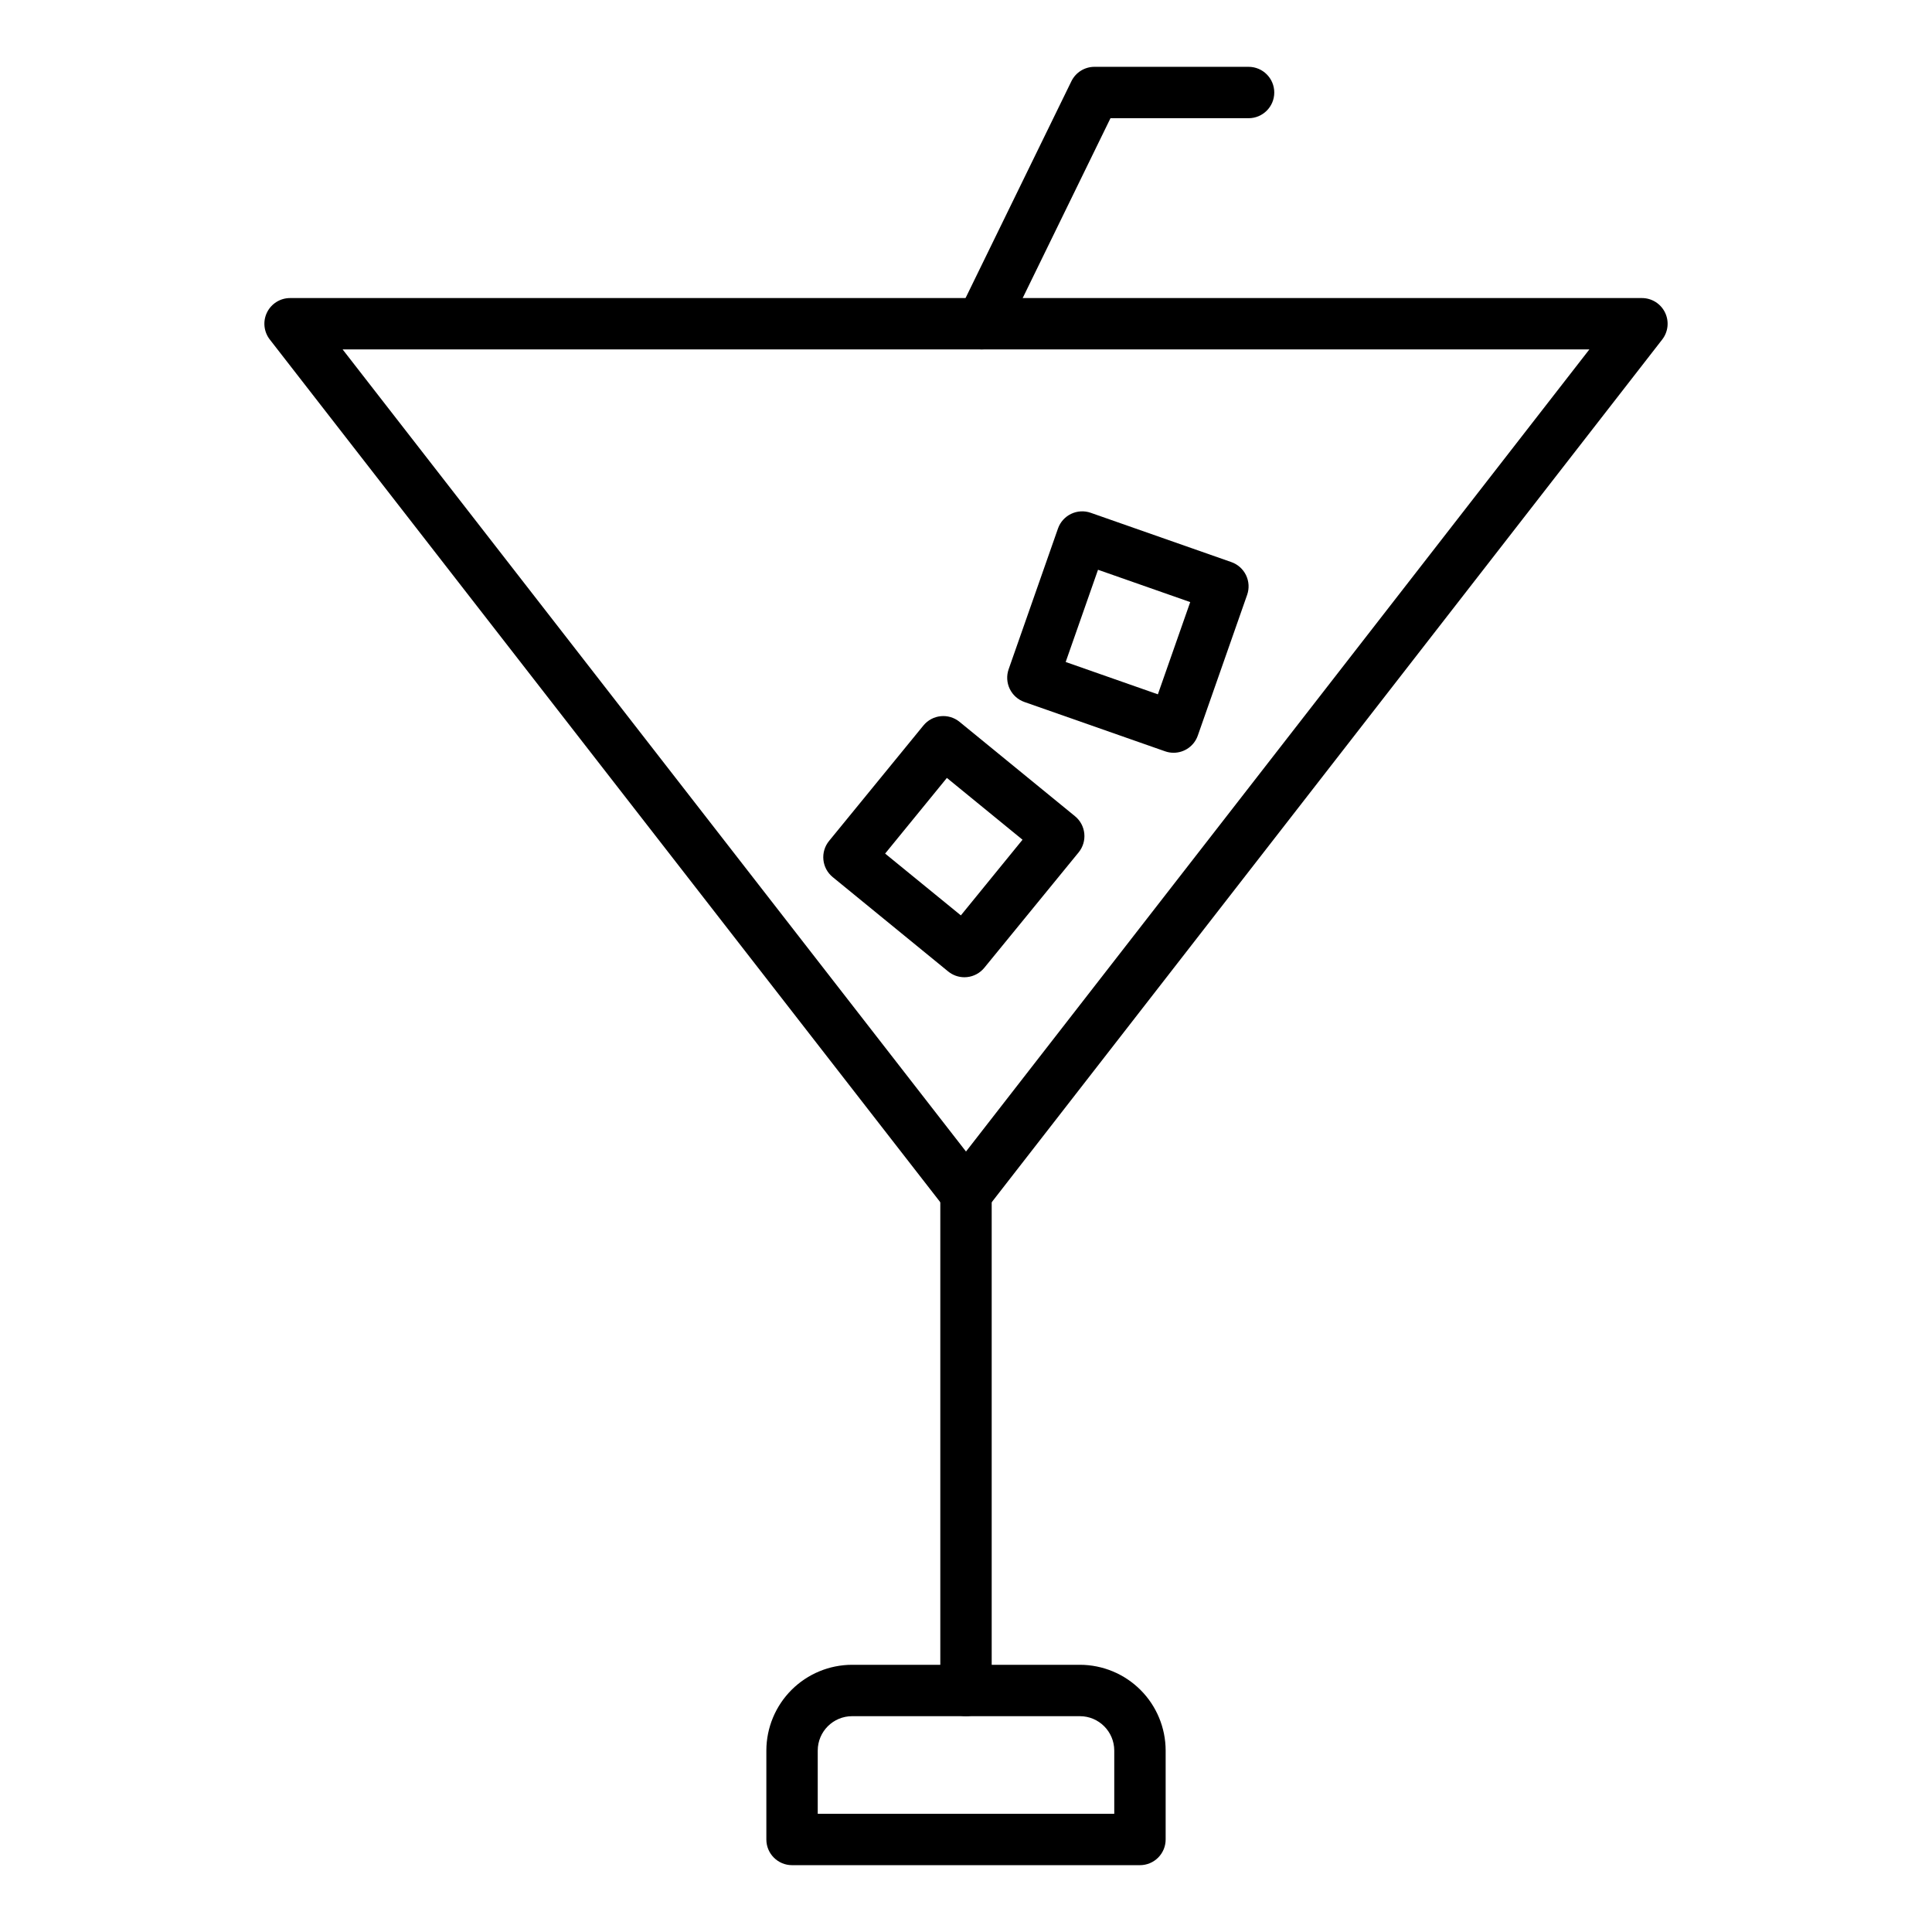 <?xml version="1.0" encoding="UTF-8"?>
<!-- Uploaded to: ICON Repo, www.iconrepo.com, Generator: ICON Repo Mixer Tools -->
<svg fill="#000000" width="800px" height="800px" version="1.1" viewBox="144 144 512 512" xmlns="http://www.w3.org/2000/svg">
 <g>
  <path d="m400 467.08c-2.106 0-4.09-0.973-5.379-2.633l-179.12-230.47c-1.598-2.055-1.887-4.84-0.742-7.176 1.148-2.336 3.523-3.816 6.125-3.812h358.24c2.602 0 4.977 1.48 6.117 3.816 1.145 2.336 0.859 5.117-0.738 7.172l-179.12 230.47c-1.293 1.66-3.277 2.633-5.379 2.633zm-165.2-230.48 165.2 212.57 165.2-212.57z"/>
  <path d="m400 598.8c-3.762 0-6.809-3.051-6.809-6.809v-131.72c0-3.762 3.047-6.809 6.809-6.809 3.758 0 6.809 3.047 6.809 6.809v131.72c0 1.805-0.719 3.535-1.996 4.812-1.277 1.277-3.008 1.996-4.812 1.996z"/>
  <path d="m446.1 638.29h-92.199c-3.758 0-6.809-3.047-6.809-6.805v-23.598c0.016-6.023 2.418-11.793 6.676-16.047 4.258-4.254 10.031-6.644 16.051-6.652h60.363c6.023 0.008 11.801 2.402 16.059 6.66 4.262 4.258 6.656 10.035 6.668 16.059v23.578c0 1.805-0.719 3.535-1.996 4.812-1.277 1.277-3.008 1.992-4.812 1.992zm-85.391-13.613h78.582v-16.789c-0.023-5.019-4.094-9.078-9.109-9.082h-60.363c-5.023 0.004-9.098 4.074-9.109 9.102z"/>
  <path d="m455.01 343.49c-0.766 0-1.527-0.133-2.254-0.387l-37.289-13.07h0.004c-1.707-0.598-3.102-1.852-3.883-3.477-0.781-1.629-0.883-3.5-0.285-5.203l13.07-37.281v-0.004c1.246-3.547 5.129-5.414 8.676-4.172l37.289 13.07c1.703 0.602 3.098 1.852 3.879 3.481 0.781 1.625 0.887 3.496 0.285 5.203l-13.07 37.281c-0.953 2.731-3.527 4.559-6.422 4.559zm-28.594-24.055 24.434 8.566 8.57-24.441-24.434-8.566z"/>
  <path d="m399.58 402.98c-1.574 0-3.094-0.543-4.312-1.539l-30.59-25c-1.398-1.141-2.289-2.793-2.469-4.594-0.18-1.797 0.359-3.594 1.504-4.992l25-30.59c2.379-2.91 6.668-3.344 9.578-0.965l30.59 25c1.402 1.141 2.289 2.793 2.469 4.59 0.184 1.801-0.359 3.598-1.5 4.996l-25 30.59c-1.145 1.398-2.797 2.289-4.598 2.469-0.25 0.023-0.449 0.035-0.672 0.035zm-21.012-32.773 20.07 16.379 16.34-20.051-20.043-16.379z"/>
  <path d="m404.12 236.6c-1.031 0.004-2.051-0.227-2.977-0.68-3.375-1.652-4.773-5.723-3.133-9.098l29.91-61.273c1.137-2.344 3.508-3.836 6.113-3.84h40.852c3.758 0 6.809 3.047 6.809 6.809 0 3.758-3.051 6.809-6.809 6.809h-36.598l-28.043 57.449v-0.004c-1.141 2.344-3.519 3.828-6.125 3.828z"/>
 </g>
</svg>